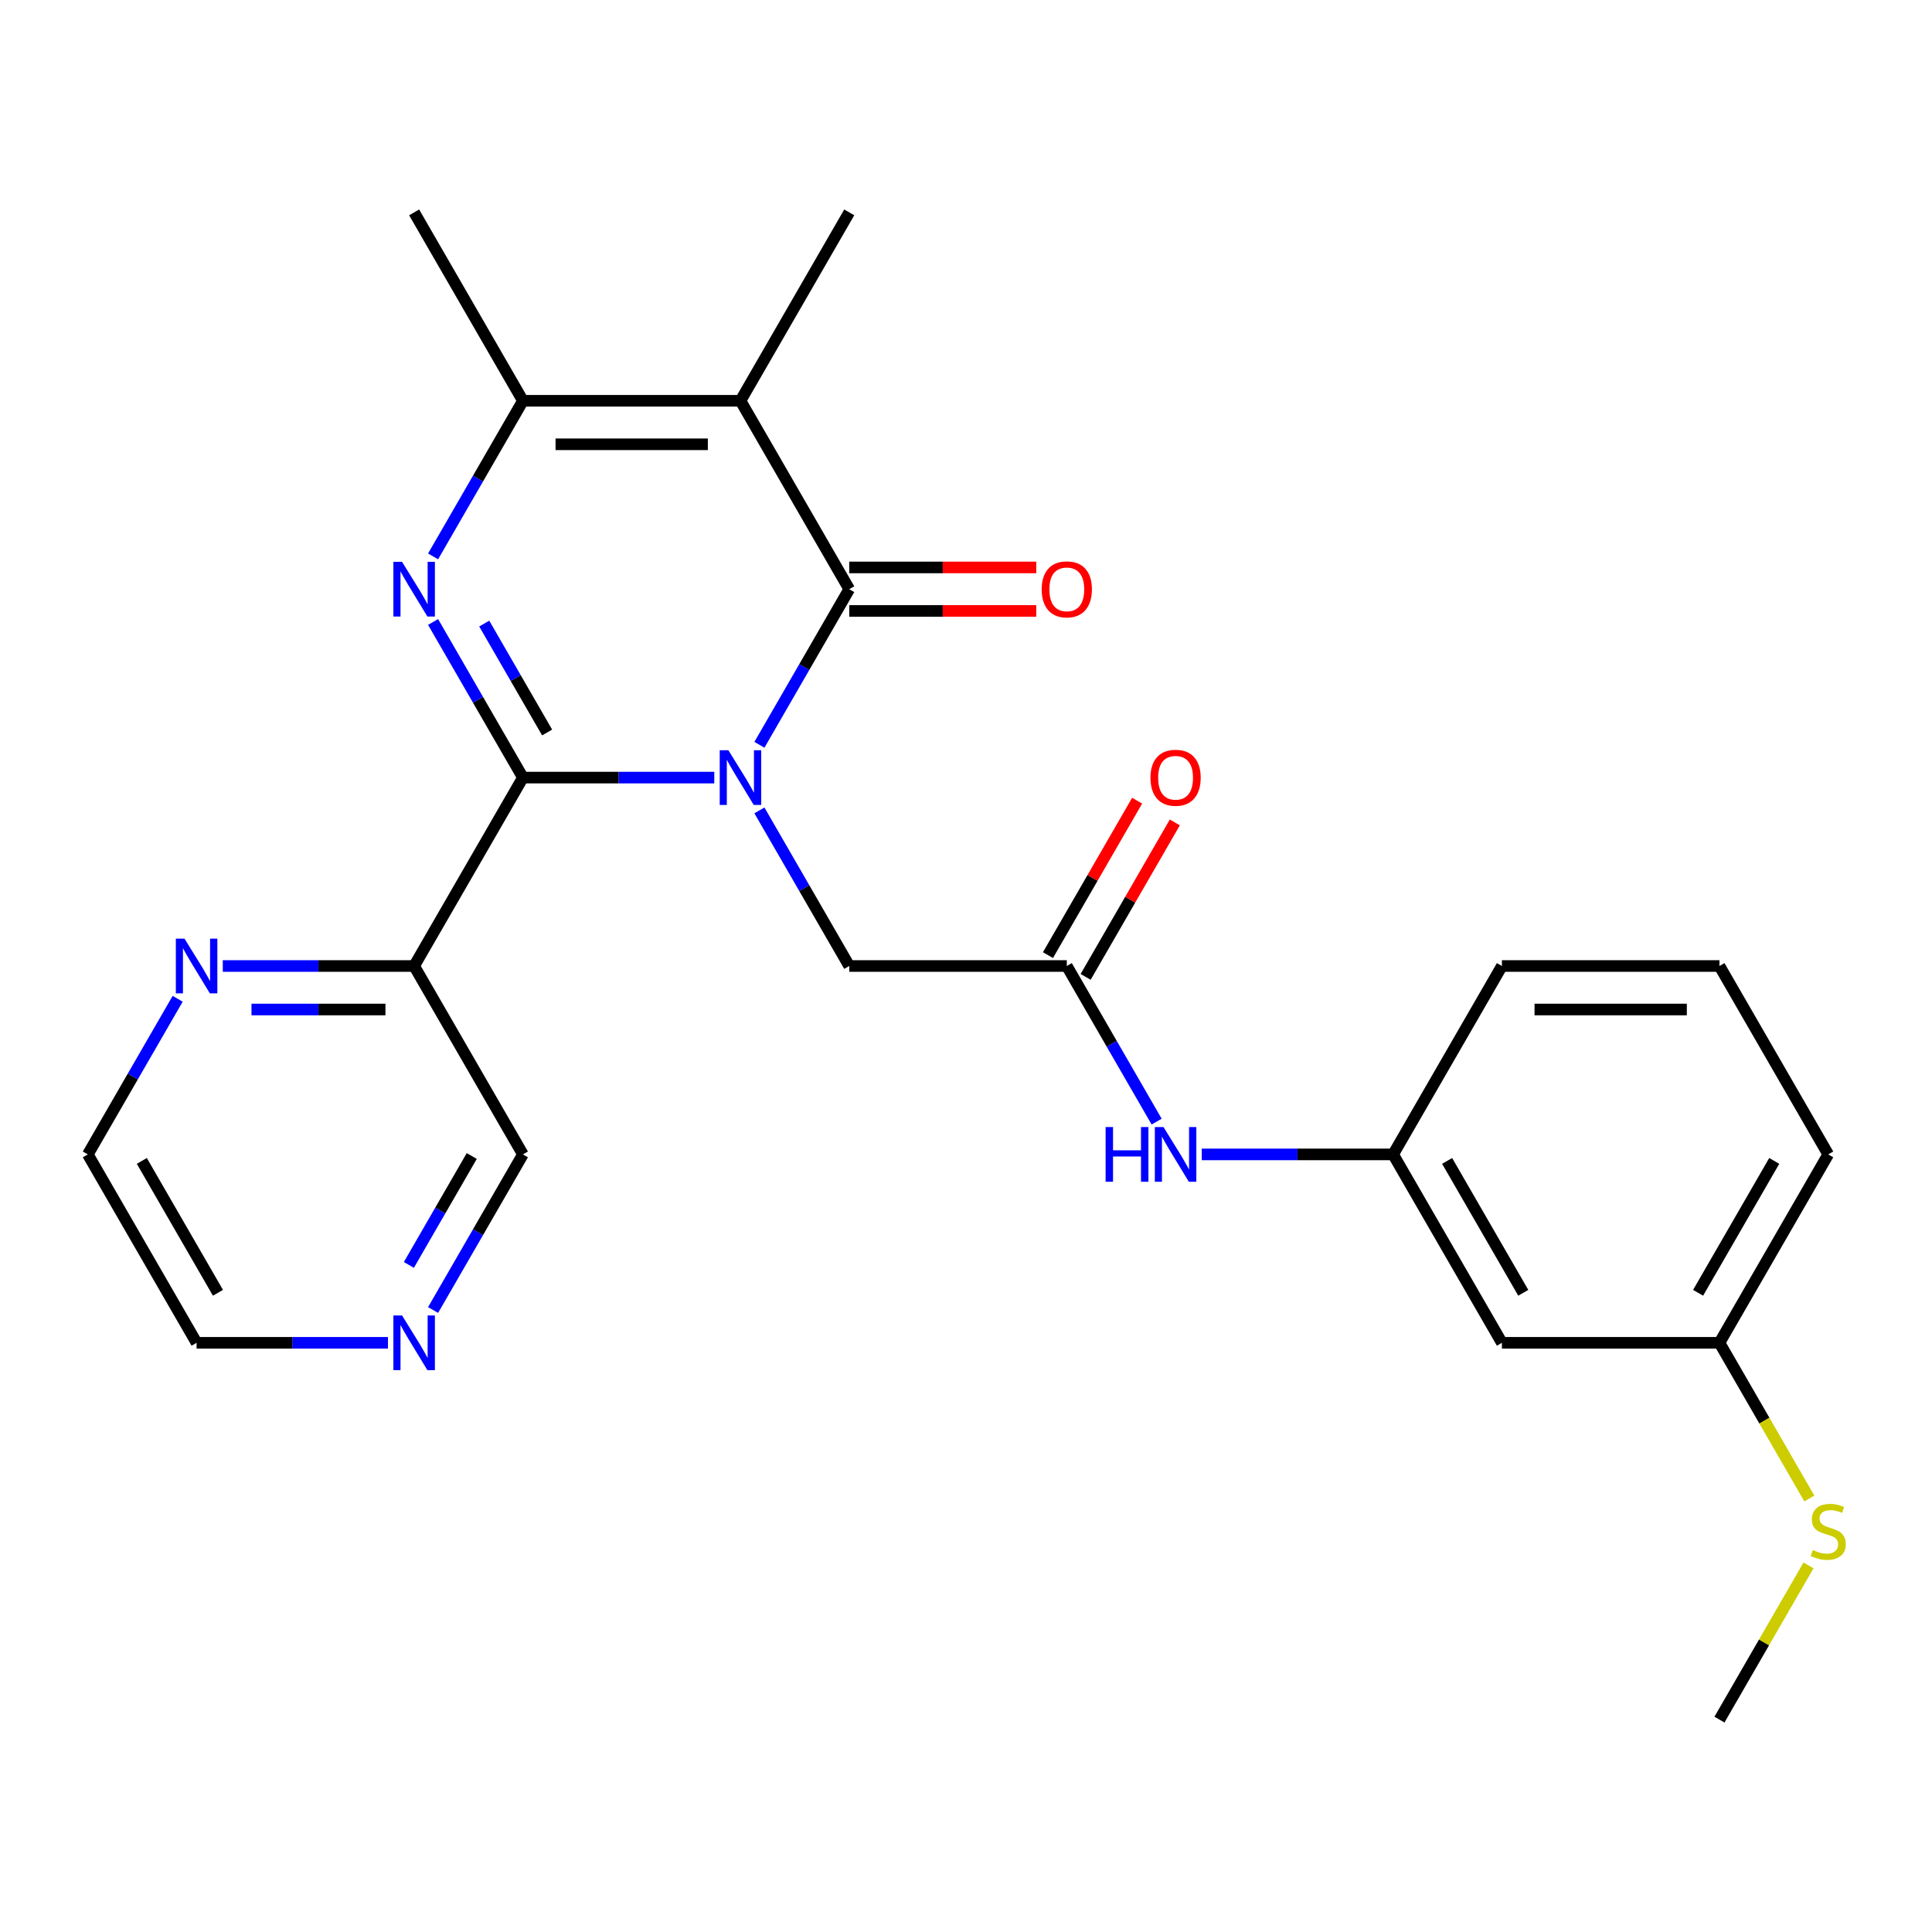 <?xml version='1.0' encoding='iso-8859-1'?>
<svg version='1.1' baseProfile='full'
              xmlns='http://www.w3.org/2000/svg'
                      xmlns:rdkit='http://www.rdkit.org/xml'
                      xmlns:xlink='http://www.w3.org/1999/xlink'
                  xml:space='preserve'
width='1000px' height='1000px' viewBox='0 0 1000 1000'>
<!-- END OF HEADER -->
<rect style='opacity:1.0;fill:#FFFFFF;stroke:none' width='1000' height='1000' x='0' y='0'> </rect>
<path class='bond-0' d='M 369.713,402.482 L 320.189,402.482' style='fill:none;fill-rule:evenodd;stroke:#0000FF;stroke-width:6px;stroke-linecap:butt;stroke-linejoin:miter;stroke-opacity:1' />
<path class='bond-0' d='M 320.189,402.482 L 270.664,402.482' style='fill:none;fill-rule:evenodd;stroke:#000000;stroke-width:6px;stroke-linecap:butt;stroke-linejoin:miter;stroke-opacity:1' />
<path class='bond-1' d='M 393.069,385.506 L 416.32,345.235' style='fill:none;fill-rule:evenodd;stroke:#0000FF;stroke-width:6px;stroke-linecap:butt;stroke-linejoin:miter;stroke-opacity:1' />
<path class='bond-1' d='M 416.32,345.235 L 439.571,304.963' style='fill:none;fill-rule:evenodd;stroke:#000000;stroke-width:6px;stroke-linecap:butt;stroke-linejoin:miter;stroke-opacity:1' />
<path class='bond-6' d='M 393.069,419.457 L 416.32,459.728' style='fill:none;fill-rule:evenodd;stroke:#0000FF;stroke-width:6px;stroke-linecap:butt;stroke-linejoin:miter;stroke-opacity:1' />
<path class='bond-6' d='M 416.32,459.728 L 439.571,500' style='fill:none;fill-rule:evenodd;stroke:#000000;stroke-width:6px;stroke-linecap:butt;stroke-linejoin:miter;stroke-opacity:1' />
<path class='bond-2' d='M 270.664,402.482 L 247.413,362.21' style='fill:none;fill-rule:evenodd;stroke:#000000;stroke-width:6px;stroke-linecap:butt;stroke-linejoin:miter;stroke-opacity:1' />
<path class='bond-2' d='M 247.413,362.21 L 224.162,321.938' style='fill:none;fill-rule:evenodd;stroke:#0000FF;stroke-width:6px;stroke-linecap:butt;stroke-linejoin:miter;stroke-opacity:1' />
<path class='bond-2' d='M 283.192,379.14 L 266.917,350.949' style='fill:none;fill-rule:evenodd;stroke:#000000;stroke-width:6px;stroke-linecap:butt;stroke-linejoin:miter;stroke-opacity:1' />
<path class='bond-2' d='M 266.917,350.949 L 250.641,322.759' style='fill:none;fill-rule:evenodd;stroke:#0000FF;stroke-width:6px;stroke-linecap:butt;stroke-linejoin:miter;stroke-opacity:1' />
<path class='bond-5' d='M 270.664,402.482 L 214.361,500' style='fill:none;fill-rule:evenodd;stroke:#000000;stroke-width:6px;stroke-linecap:butt;stroke-linejoin:miter;stroke-opacity:1' />
<path class='bond-3' d='M 439.571,304.963 L 383.268,207.445' style='fill:none;fill-rule:evenodd;stroke:#000000;stroke-width:6px;stroke-linecap:butt;stroke-linejoin:miter;stroke-opacity:1' />
<path class='bond-9' d='M 439.571,316.224 L 487.966,316.224' style='fill:none;fill-rule:evenodd;stroke:#000000;stroke-width:6px;stroke-linecap:butt;stroke-linejoin:miter;stroke-opacity:1' />
<path class='bond-9' d='M 487.966,316.224 L 536.36,316.224' style='fill:none;fill-rule:evenodd;stroke:#FF0000;stroke-width:6px;stroke-linecap:butt;stroke-linejoin:miter;stroke-opacity:1' />
<path class='bond-9' d='M 439.571,293.703 L 487.966,293.703' style='fill:none;fill-rule:evenodd;stroke:#000000;stroke-width:6px;stroke-linecap:butt;stroke-linejoin:miter;stroke-opacity:1' />
<path class='bond-9' d='M 487.966,293.703 L 536.36,293.703' style='fill:none;fill-rule:evenodd;stroke:#FF0000;stroke-width:6px;stroke-linecap:butt;stroke-linejoin:miter;stroke-opacity:1' />
<path class='bond-26' d='M 224.162,287.988 L 247.413,247.716' style='fill:none;fill-rule:evenodd;stroke:#0000FF;stroke-width:6px;stroke-linecap:butt;stroke-linejoin:miter;stroke-opacity:1' />
<path class='bond-26' d='M 247.413,247.716 L 270.664,207.445' style='fill:none;fill-rule:evenodd;stroke:#000000;stroke-width:6px;stroke-linecap:butt;stroke-linejoin:miter;stroke-opacity:1' />
<path class='bond-4' d='M 383.268,207.445 L 270.664,207.445' style='fill:none;fill-rule:evenodd;stroke:#000000;stroke-width:6px;stroke-linecap:butt;stroke-linejoin:miter;stroke-opacity:1' />
<path class='bond-4' d='M 366.378,229.966 L 287.554,229.966' style='fill:none;fill-rule:evenodd;stroke:#000000;stroke-width:6px;stroke-linecap:butt;stroke-linejoin:miter;stroke-opacity:1' />
<path class='bond-15' d='M 383.268,207.445 L 439.571,109.926' style='fill:none;fill-rule:evenodd;stroke:#000000;stroke-width:6px;stroke-linecap:butt;stroke-linejoin:miter;stroke-opacity:1' />
<path class='bond-19' d='M 270.664,207.445 L 214.361,109.926' style='fill:none;fill-rule:evenodd;stroke:#000000;stroke-width:6px;stroke-linecap:butt;stroke-linejoin:miter;stroke-opacity:1' />
<path class='bond-10' d='M 214.361,500 L 164.837,500' style='fill:none;fill-rule:evenodd;stroke:#000000;stroke-width:6px;stroke-linecap:butt;stroke-linejoin:miter;stroke-opacity:1' />
<path class='bond-10' d='M 164.837,500 L 115.312,500' style='fill:none;fill-rule:evenodd;stroke:#0000FF;stroke-width:6px;stroke-linecap:butt;stroke-linejoin:miter;stroke-opacity:1' />
<path class='bond-10' d='M 199.504,522.521 L 164.837,522.521' style='fill:none;fill-rule:evenodd;stroke:#000000;stroke-width:6px;stroke-linecap:butt;stroke-linejoin:miter;stroke-opacity:1' />
<path class='bond-10' d='M 164.837,522.521 L 130.169,522.521' style='fill:none;fill-rule:evenodd;stroke:#0000FF;stroke-width:6px;stroke-linecap:butt;stroke-linejoin:miter;stroke-opacity:1' />
<path class='bond-17' d='M 214.361,500 L 270.664,597.518' style='fill:none;fill-rule:evenodd;stroke:#000000;stroke-width:6px;stroke-linecap:butt;stroke-linejoin:miter;stroke-opacity:1' />
<path class='bond-7' d='M 439.571,500 L 552.175,500' style='fill:none;fill-rule:evenodd;stroke:#000000;stroke-width:6px;stroke-linecap:butt;stroke-linejoin:miter;stroke-opacity:1' />
<path class='bond-8' d='M 552.175,500 L 575.426,540.272' style='fill:none;fill-rule:evenodd;stroke:#000000;stroke-width:6px;stroke-linecap:butt;stroke-linejoin:miter;stroke-opacity:1' />
<path class='bond-8' d='M 575.426,540.272 L 598.677,580.543' style='fill:none;fill-rule:evenodd;stroke:#0000FF;stroke-width:6px;stroke-linecap:butt;stroke-linejoin:miter;stroke-opacity:1' />
<path class='bond-12' d='M 561.927,505.63 L 585.005,465.659' style='fill:none;fill-rule:evenodd;stroke:#000000;stroke-width:6px;stroke-linecap:butt;stroke-linejoin:miter;stroke-opacity:1' />
<path class='bond-12' d='M 585.005,465.659 L 608.083,425.687' style='fill:none;fill-rule:evenodd;stroke:#FF0000;stroke-width:6px;stroke-linecap:butt;stroke-linejoin:miter;stroke-opacity:1' />
<path class='bond-12' d='M 542.424,494.37 L 565.501,454.398' style='fill:none;fill-rule:evenodd;stroke:#000000;stroke-width:6px;stroke-linecap:butt;stroke-linejoin:miter;stroke-opacity:1' />
<path class='bond-12' d='M 565.501,454.398 L 588.579,414.426' style='fill:none;fill-rule:evenodd;stroke:#FF0000;stroke-width:6px;stroke-linecap:butt;stroke-linejoin:miter;stroke-opacity:1' />
<path class='bond-11' d='M 622.033,597.518 L 671.558,597.518' style='fill:none;fill-rule:evenodd;stroke:#0000FF;stroke-width:6px;stroke-linecap:butt;stroke-linejoin:miter;stroke-opacity:1' />
<path class='bond-11' d='M 671.558,597.518 L 721.082,597.518' style='fill:none;fill-rule:evenodd;stroke:#000000;stroke-width:6px;stroke-linecap:butt;stroke-linejoin:miter;stroke-opacity:1' />
<path class='bond-21' d='M 91.956,516.975 L 68.705,557.247' style='fill:none;fill-rule:evenodd;stroke:#0000FF;stroke-width:6px;stroke-linecap:butt;stroke-linejoin:miter;stroke-opacity:1' />
<path class='bond-21' d='M 68.705,557.247 L 45.455,597.518' style='fill:none;fill-rule:evenodd;stroke:#000000;stroke-width:6px;stroke-linecap:butt;stroke-linejoin:miter;stroke-opacity:1' />
<path class='bond-14' d='M 721.082,597.518 L 777.385,695.037' style='fill:none;fill-rule:evenodd;stroke:#000000;stroke-width:6px;stroke-linecap:butt;stroke-linejoin:miter;stroke-opacity:1' />
<path class='bond-14' d='M 749.031,600.886 L 788.443,669.149' style='fill:none;fill-rule:evenodd;stroke:#000000;stroke-width:6px;stroke-linecap:butt;stroke-linejoin:miter;stroke-opacity:1' />
<path class='bond-23' d='M 721.082,597.518 L 777.385,500' style='fill:none;fill-rule:evenodd;stroke:#000000;stroke-width:6px;stroke-linecap:butt;stroke-linejoin:miter;stroke-opacity:1' />
<path class='bond-13' d='M 224.162,678.062 L 247.413,637.79' style='fill:none;fill-rule:evenodd;stroke:#0000FF;stroke-width:6px;stroke-linecap:butt;stroke-linejoin:miter;stroke-opacity:1' />
<path class='bond-13' d='M 247.413,637.79 L 270.664,597.518' style='fill:none;fill-rule:evenodd;stroke:#000000;stroke-width:6px;stroke-linecap:butt;stroke-linejoin:miter;stroke-opacity:1' />
<path class='bond-13' d='M 211.634,654.72 L 227.909,626.53' style='fill:none;fill-rule:evenodd;stroke:#0000FF;stroke-width:6px;stroke-linecap:butt;stroke-linejoin:miter;stroke-opacity:1' />
<path class='bond-13' d='M 227.909,626.53 L 244.185,598.34' style='fill:none;fill-rule:evenodd;stroke:#000000;stroke-width:6px;stroke-linecap:butt;stroke-linejoin:miter;stroke-opacity:1' />
<path class='bond-22' d='M 200.806,695.037 L 151.282,695.037' style='fill:none;fill-rule:evenodd;stroke:#0000FF;stroke-width:6px;stroke-linecap:butt;stroke-linejoin:miter;stroke-opacity:1' />
<path class='bond-22' d='M 151.282,695.037 L 101.757,695.037' style='fill:none;fill-rule:evenodd;stroke:#000000;stroke-width:6px;stroke-linecap:butt;stroke-linejoin:miter;stroke-opacity:1' />
<path class='bond-16' d='M 777.385,695.037 L 889.989,695.037' style='fill:none;fill-rule:evenodd;stroke:#000000;stroke-width:6px;stroke-linecap:butt;stroke-linejoin:miter;stroke-opacity:1' />
<path class='bond-18' d='M 889.989,695.037 L 913.252,735.329' style='fill:none;fill-rule:evenodd;stroke:#000000;stroke-width:6px;stroke-linecap:butt;stroke-linejoin:miter;stroke-opacity:1' />
<path class='bond-18' d='M 913.252,735.329 L 936.514,775.62' style='fill:none;fill-rule:evenodd;stroke:#CCCC00;stroke-width:6px;stroke-linecap:butt;stroke-linejoin:miter;stroke-opacity:1' />
<path class='bond-28' d='M 889.989,695.037 L 946.292,597.518' style='fill:none;fill-rule:evenodd;stroke:#000000;stroke-width:6px;stroke-linecap:butt;stroke-linejoin:miter;stroke-opacity:1' />
<path class='bond-28' d='M 878.931,669.149 L 918.343,600.886' style='fill:none;fill-rule:evenodd;stroke:#000000;stroke-width:6px;stroke-linecap:butt;stroke-linejoin:miter;stroke-opacity:1' />
<path class='bond-25' d='M 936.075,810.251 L 913.032,850.162' style='fill:none;fill-rule:evenodd;stroke:#CCCC00;stroke-width:6px;stroke-linecap:butt;stroke-linejoin:miter;stroke-opacity:1' />
<path class='bond-25' d='M 913.032,850.162 L 889.989,890.074' style='fill:none;fill-rule:evenodd;stroke:#000000;stroke-width:6px;stroke-linecap:butt;stroke-linejoin:miter;stroke-opacity:1' />
<path class='bond-20' d='M 889.989,500 L 777.385,500' style='fill:none;fill-rule:evenodd;stroke:#000000;stroke-width:6px;stroke-linecap:butt;stroke-linejoin:miter;stroke-opacity:1' />
<path class='bond-20' d='M 873.099,522.521 L 794.275,522.521' style='fill:none;fill-rule:evenodd;stroke:#000000;stroke-width:6px;stroke-linecap:butt;stroke-linejoin:miter;stroke-opacity:1' />
<path class='bond-24' d='M 889.989,500 L 946.292,597.518' style='fill:none;fill-rule:evenodd;stroke:#000000;stroke-width:6px;stroke-linecap:butt;stroke-linejoin:miter;stroke-opacity:1' />
<path class='bond-27' d='M 45.455,597.518 L 101.757,695.037' style='fill:none;fill-rule:evenodd;stroke:#000000;stroke-width:6px;stroke-linecap:butt;stroke-linejoin:miter;stroke-opacity:1' />
<path class='bond-27' d='M 73.404,600.886 L 112.815,669.149' style='fill:none;fill-rule:evenodd;stroke:#000000;stroke-width:6px;stroke-linecap:butt;stroke-linejoin:miter;stroke-opacity:1' />
<path  class='atom-0' d='M 377.008 388.322
L 386.288 403.322
Q 387.208 404.802, 388.688 407.482
Q 390.168 410.162, 390.248 410.322
L 390.248 388.322
L 394.008 388.322
L 394.008 416.642
L 390.128 416.642
L 380.168 400.242
Q 379.008 398.322, 377.768 396.122
Q 376.568 393.922, 376.208 393.242
L 376.208 416.642
L 372.528 416.642
L 372.528 388.322
L 377.008 388.322
' fill='#0000FF'/>
<path  class='atom-3' d='M 208.101 290.803
L 217.381 305.803
Q 218.301 307.283, 219.781 309.963
Q 221.261 312.643, 221.341 312.803
L 221.341 290.803
L 225.101 290.803
L 225.101 319.123
L 221.221 319.123
L 211.261 302.723
Q 210.101 300.803, 208.861 298.603
Q 207.661 296.403, 207.301 295.723
L 207.301 319.123
L 203.621 319.123
L 203.621 290.803
L 208.101 290.803
' fill='#0000FF'/>
<path  class='atom-9' d='M 572.258 583.358
L 576.098 583.358
L 576.098 595.398
L 590.578 595.398
L 590.578 583.358
L 594.418 583.358
L 594.418 611.678
L 590.578 611.678
L 590.578 598.598
L 576.098 598.598
L 576.098 611.678
L 572.258 611.678
L 572.258 583.358
' fill='#0000FF'/>
<path  class='atom-9' d='M 602.218 583.358
L 611.498 598.358
Q 612.418 599.838, 613.898 602.518
Q 615.378 605.198, 615.458 605.358
L 615.458 583.358
L 619.218 583.358
L 619.218 611.678
L 615.338 611.678
L 605.378 595.278
Q 604.218 593.358, 602.978 591.158
Q 601.778 588.958, 601.418 588.278
L 601.418 611.678
L 597.738 611.678
L 597.738 583.358
L 602.218 583.358
' fill='#0000FF'/>
<path  class='atom-10' d='M 539.175 305.043
Q 539.175 298.243, 542.535 294.443
Q 545.895 290.643, 552.175 290.643
Q 558.455 290.643, 561.815 294.443
Q 565.175 298.243, 565.175 305.043
Q 565.175 311.923, 561.775 315.843
Q 558.375 319.723, 552.175 319.723
Q 545.935 319.723, 542.535 315.843
Q 539.175 311.963, 539.175 305.043
M 552.175 316.523
Q 556.495 316.523, 558.815 313.643
Q 561.175 310.723, 561.175 305.043
Q 561.175 299.483, 558.815 296.683
Q 556.495 293.843, 552.175 293.843
Q 547.855 293.843, 545.495 296.643
Q 543.175 299.443, 543.175 305.043
Q 543.175 310.763, 545.495 313.643
Q 547.855 316.523, 552.175 316.523
' fill='#FF0000'/>
<path  class='atom-11' d='M 95.497 485.84
L 104.777 500.84
Q 105.697 502.32, 107.177 505
Q 108.657 507.68, 108.737 507.84
L 108.737 485.84
L 112.497 485.84
L 112.497 514.16
L 108.617 514.16
L 98.657 497.76
Q 97.497 495.84, 96.257 493.64
Q 95.057 491.44, 94.697 490.76
L 94.697 514.16
L 91.017 514.16
L 91.017 485.84
L 95.497 485.84
' fill='#0000FF'/>
<path  class='atom-13' d='M 595.478 402.562
Q 595.478 395.762, 598.838 391.962
Q 602.198 388.162, 608.478 388.162
Q 614.758 388.162, 618.118 391.962
Q 621.478 395.762, 621.478 402.562
Q 621.478 409.442, 618.078 413.362
Q 614.678 417.242, 608.478 417.242
Q 602.238 417.242, 598.838 413.362
Q 595.478 409.482, 595.478 402.562
M 608.478 414.042
Q 612.798 414.042, 615.118 411.162
Q 617.478 408.242, 617.478 402.562
Q 617.478 397.002, 615.118 394.202
Q 612.798 391.362, 608.478 391.362
Q 604.158 391.362, 601.798 394.162
Q 599.478 396.962, 599.478 402.562
Q 599.478 408.282, 601.798 411.162
Q 604.158 414.042, 608.478 414.042
' fill='#FF0000'/>
<path  class='atom-14' d='M 208.101 680.877
L 217.381 695.877
Q 218.301 697.357, 219.781 700.037
Q 221.261 702.717, 221.341 702.877
L 221.341 680.877
L 225.101 680.877
L 225.101 709.197
L 221.221 709.197
L 211.261 692.797
Q 210.101 690.877, 208.861 688.677
Q 207.661 686.477, 207.301 685.797
L 207.301 709.197
L 203.621 709.197
L 203.621 680.877
L 208.101 680.877
' fill='#0000FF'/>
<path  class='atom-19' d='M 938.292 802.275
Q 938.612 802.395, 939.932 802.955
Q 941.252 803.515, 942.692 803.875
Q 944.172 804.195, 945.612 804.195
Q 948.292 804.195, 949.852 802.915
Q 951.412 801.595, 951.412 799.315
Q 951.412 797.755, 950.612 796.795
Q 949.852 795.835, 948.652 795.315
Q 947.452 794.795, 945.452 794.195
Q 942.932 793.435, 941.412 792.715
Q 939.932 791.995, 938.852 790.475
Q 937.812 788.955, 937.812 786.395
Q 937.812 782.835, 940.212 780.635
Q 942.652 778.435, 947.452 778.435
Q 950.732 778.435, 954.452 779.995
L 953.532 783.075
Q 950.132 781.675, 947.572 781.675
Q 944.812 781.675, 943.292 782.835
Q 941.772 783.955, 941.812 785.915
Q 941.812 787.435, 942.572 788.355
Q 943.372 789.275, 944.492 789.795
Q 945.652 790.315, 947.572 790.915
Q 950.132 791.715, 951.652 792.515
Q 953.172 793.315, 954.252 794.955
Q 955.372 796.555, 955.372 799.315
Q 955.372 803.235, 952.732 805.355
Q 950.132 807.435, 945.772 807.435
Q 943.252 807.435, 941.332 806.875
Q 939.452 806.355, 937.212 805.435
L 938.292 802.275
' fill='#CCCC00'/>
</svg>
